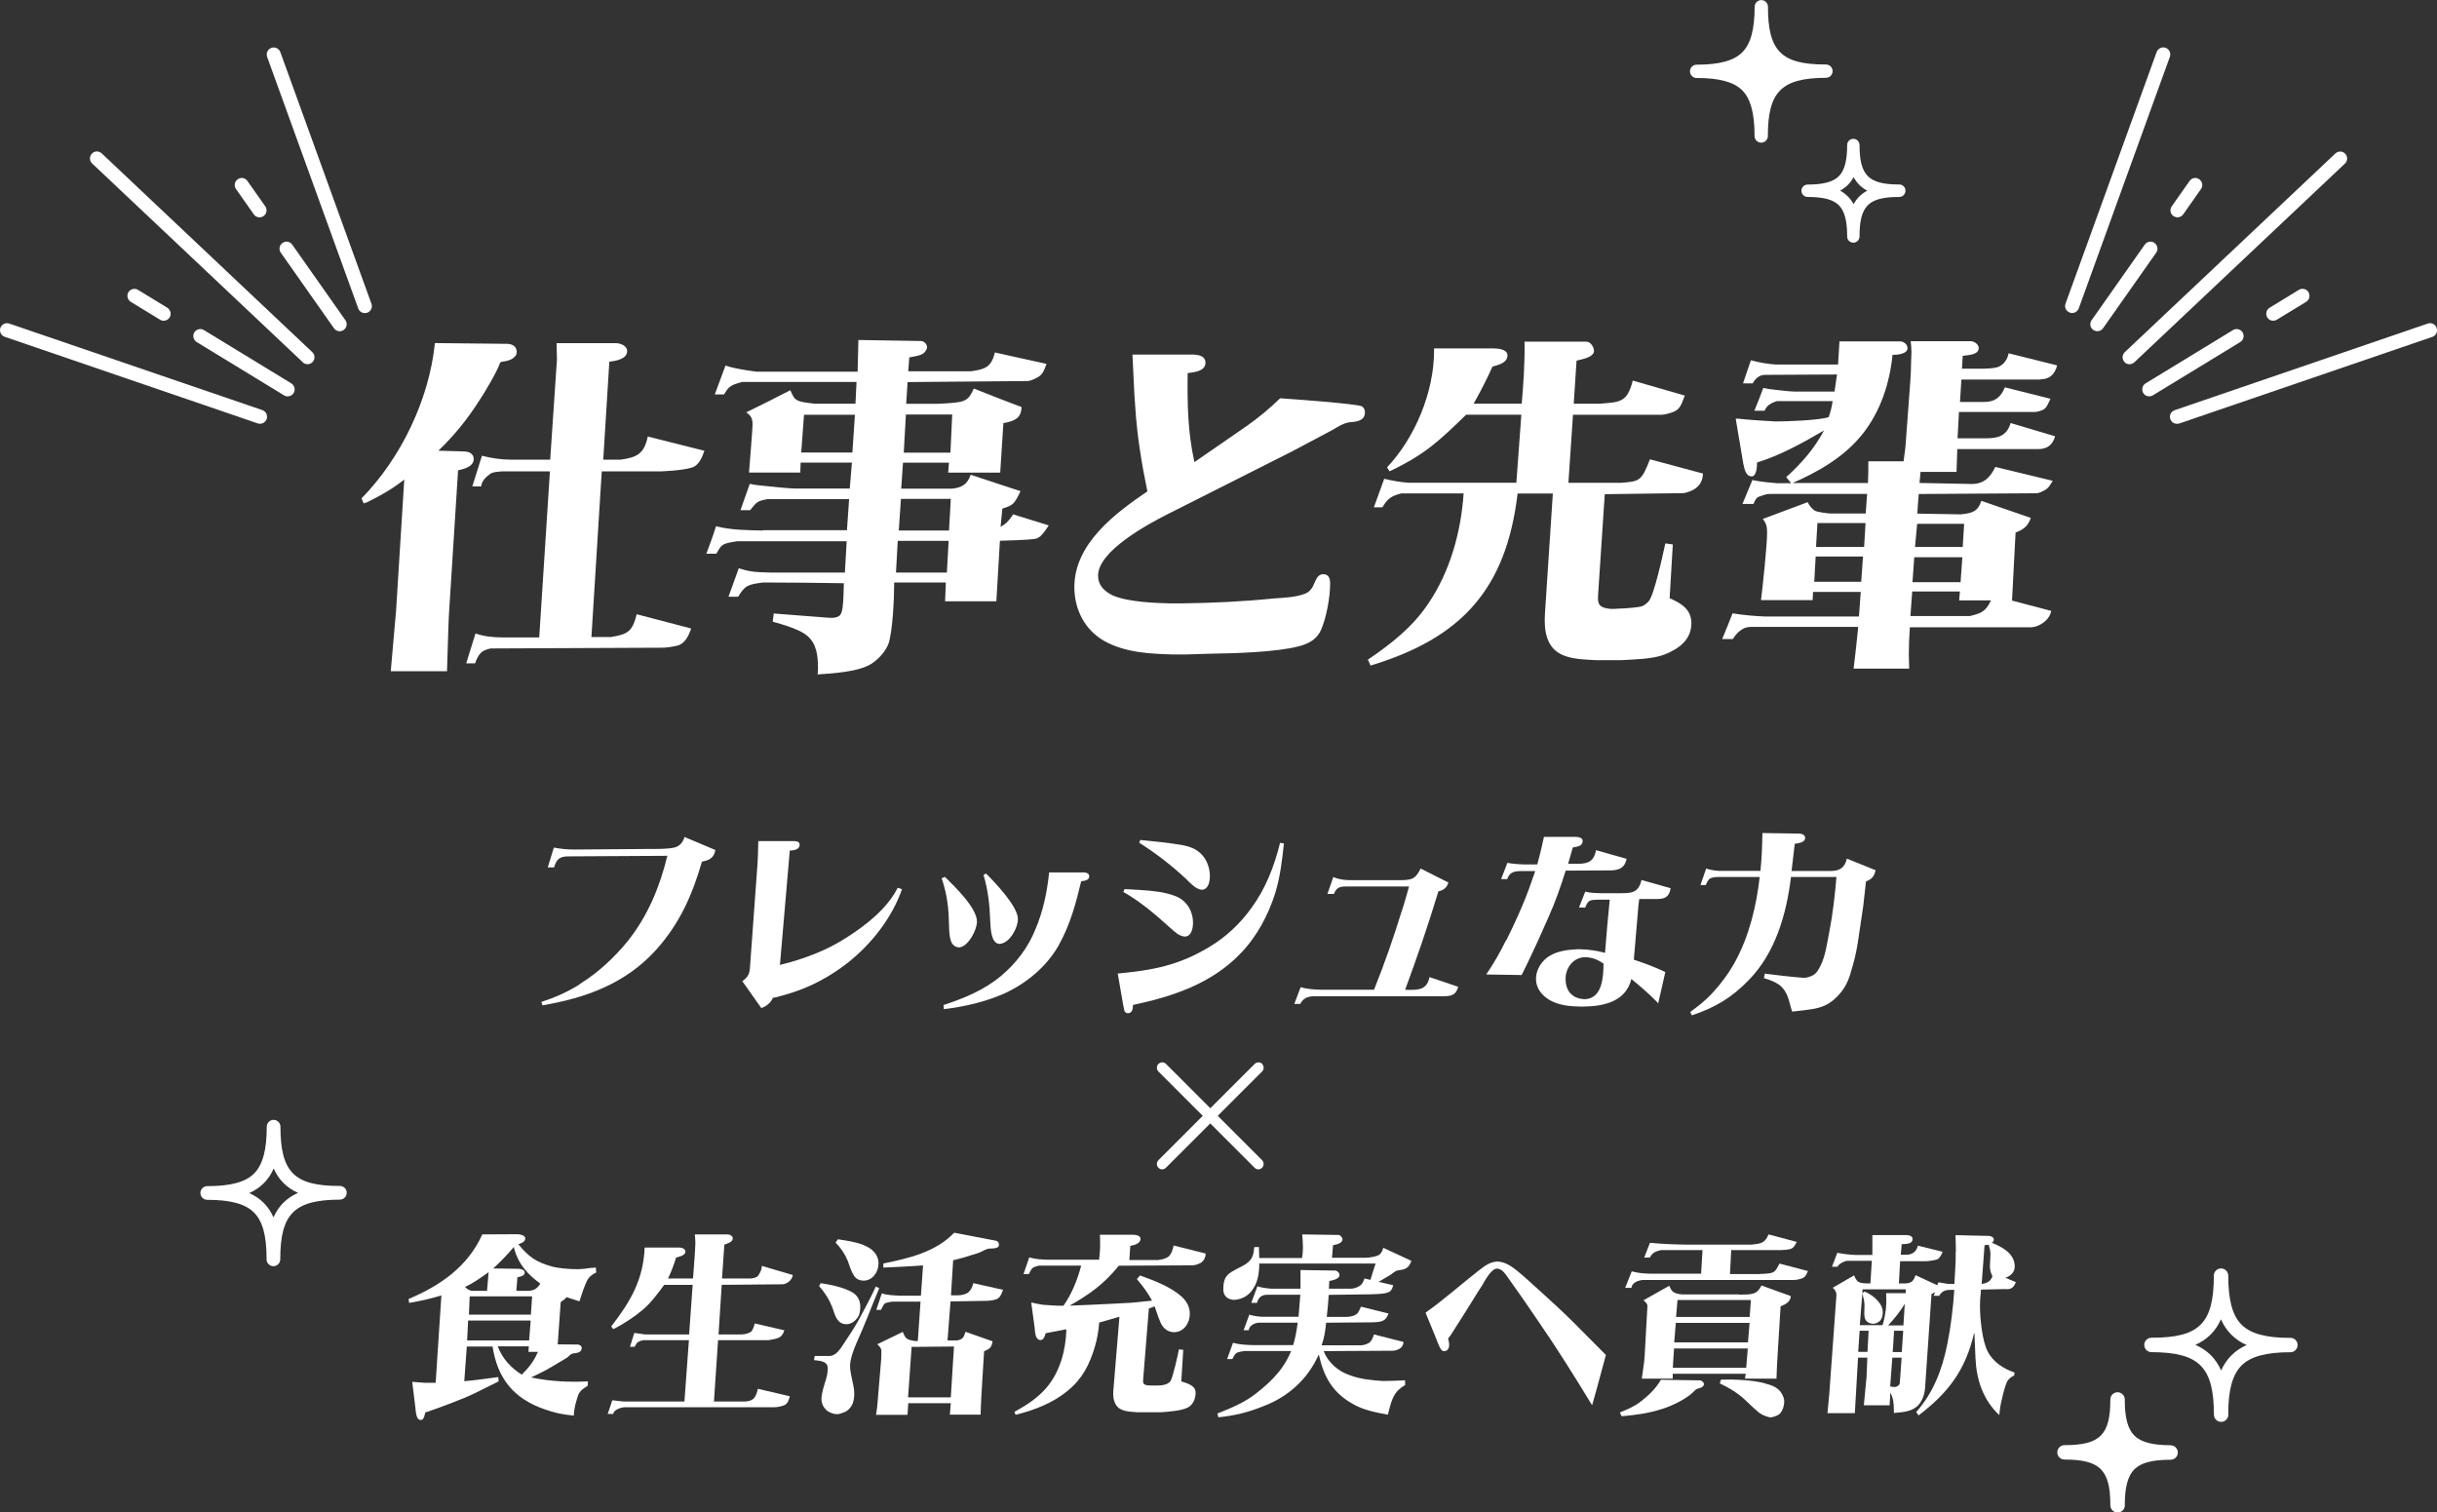 <?xml version="1.0" encoding="UTF-8"?>
<svg id="_レイヤー_2" data-name="レイヤー 2" xmlns="http://www.w3.org/2000/svg" viewBox="0 0 260 161.35">
  <rect x="0" y="0" width="260" height="161.35" fill="#333333" stroke="none"/>
  <defs>
    <style>
      .cls-1 {
        fill: #fff;
      }
    </style>
  </defs>
  <g id="_レイヤー_1-2" data-name="レイヤー 1">
    <g>
      <path class="cls-1" d="M181.02,8.32c2.42,0,3.96.42,4.86,1.32.88.89,1.3,2.4,1.31,4.75,0,.04,0,.08,0,.12,0,.39.32.71.71.71,0,0,0,0,0,0h0c.39,0,.71-.32.71-.71,0-4.74,1.46-6.19,6.2-6.21.39,0,.71-.32.71-.71h0c0-.4-.32-.71-.71-.71h-.07c-4.69,0-6.12-1.44-6.12-6.16,0-.39-.32-.71-.71-.71h0c-.39,0-.71.32-.71.71,0,2.42-.42,3.96-1.32,4.86-.9.9-2.44,1.32-4.85,1.32h-.02c-.39,0-.71.32-.71.71,0,.39.32.71.71.72Z"/>
      <path class="cls-1" d="M192.85,19.69h0c-.37,0-.66.3-.66.66s.3.66.66.66c0,0,0,0,0,0h0c1.68,0,2.74.28,3.34.89.59.59.87,1.62.88,3.22,0,.04,0,.07,0,.11,0,.37.3.66.66.66h0c.37,0,.66-.3.66-.66,0-3.27.95-4.22,4.24-4.22.37,0,.66-.3.66-.67,0-.37-.3-.66-.66-.66h0c-3.28,0-4.23-.95-4.24-4.21,0-.37-.3-.66-.66-.66h0c-.37,0-.66.3-.66.66h0c0,1.67-.28,2.73-.89,3.33-.61.61-1.67.89-3.34.89,0,0,0,0,0,0ZM197.14,19.73c.24-.24.45-.52.62-.83.34.63.82,1.1,1.45,1.44-.63.34-1.11.81-1.45,1.44-.17-.31-.37-.58-.61-.82-.24-.24-.51-.45-.83-.62.31-.17.58-.37.82-.61Z"/>
      <path class="cls-1" d="M32.29,38.65c.26.24.64.27.93.08.05-.03.09-.07.13-.11.28-.3.27-.77-.03-1.05L10.85,16.36c-.3-.28-.77-.27-1.05.03-.28.3-.27.77.03,1.05l22.47,21.2Z"/>
      <path class="cls-1" d="M27.08,22.87c.23.33.69.42,1.02.19,0,0,.01,0,.02-.01.34-.24.42-.7.18-1.04l-1.9-2.7c-.24-.34-.7-.44-1.04-.18-.34.24-.42.7-.18,1.04l1.9,2.7Z"/>
      <path class="cls-1" d="M36.65,35.21s.01,0,.02-.01c.34-.24.42-.7.18-1.04l-5.67-8.06c-.24-.34-.71-.43-1.04-.18-.34.24-.42.7-.18,1.04l5.67,8.06c.23.33.69.42,1.02.19Z"/>
      <path class="cls-1" d="M39.18,33.36c.06-.02.11-.05.16-.08.28-.19.41-.54.29-.87L29.91,5.56c-.14-.39-.57-.59-.96-.45-.39.14-.59.57-.45.96l9.72,26.84c.14.39.57.59.96.45Z"/>
      <path class="cls-1" d="M14.73,30.92c-.35-.21-.81-.1-1.03.25-.21.35-.1.81.25,1.03l3.13,1.91c.26.16.57.14.8-.02.09-.06.16-.14.22-.23.21-.35.1-.81-.25-1.03l-3.13-1.91Z"/>
      <path class="cls-1" d="M21.76,35.21c-.35-.21-.81-.1-1.03.25-.21.35-.1.81.25,1.03l9.33,5.69c.26.16.57.14.8-.02.09-.06.16-.14.22-.23.21-.35.1-.81-.25-1.03l-9.33-5.69Z"/>
      <path class="cls-1" d="M28.16,45.08c.13-.09.24-.22.29-.38.13-.39-.07-.81-.46-.95L.99,34.52c-.39-.13-.81.07-.95.46-.13.39.07.81.46.95l27,9.24c.23.08.47.04.66-.09Z"/>
      <path class="cls-1" d="M226.65,38.62s.08.08.13.11c.28.19.67.16.93-.08l22.47-21.2c.3-.28.31-.75.03-1.05-.28-.3-.75-.31-1.05-.03l-22.47,21.2c-.3.28-.31.75-.03,1.05Z"/>
      <path class="cls-1" d="M231.9,23.06c.34.22.79.14,1.02-.19l1.9-2.7c.24-.34.16-.8-.18-1.04-.34-.26-.8-.16-1.04.18l-1.9,2.7c-.24.34-.16.8.18,1.04,0,0,.01,0,.02.01Z"/>
      <path class="cls-1" d="M229.86,25.92c-.33-.25-.8-.16-1.04.18l-5.67,8.06c-.24.34-.16.8.18,1.04,0,0,.01,0,.02.01.34.22.79.14,1.02-.19l5.67-8.06c.24-.34.16-.8-.18-1.04Z"/>
      <path class="cls-1" d="M220.66,33.27s.1.06.16.08c.39.14.81-.06.96-.45l9.72-26.84c.14-.39-.06-.81-.45-.96-.39-.14-.81.06-.96.45l-9.72,26.84c-.12.33,0,.69.29.87Z"/>
      <path class="cls-1" d="M245.27,30.92l-3.13,1.91c-.35.21-.46.67-.25,1.03.06.1.13.17.22.23.23.16.55.17.8.02l3.13-1.91c.35-.21.46-.67.25-1.03-.21-.35-.67-.46-1.03-.25Z"/>
      <path class="cls-1" d="M238.24,35.21l-9.33,5.69c-.35.21-.46.67-.25,1.03.06.1.14.17.22.23.23.16.55.17.8.02l9.33-5.69c.35-.21.46-.67.25-1.03-.21-.35-.67-.46-1.03-.25Z"/>
      <path class="cls-1" d="M259.96,34.98c-.13-.39-.56-.6-.95-.46l-27,9.24c-.39.13-.6.56-.46.95.06.16.16.29.29.38.19.12.43.16.66.09l27-9.24c.39-.13.6-.56.46-.95Z"/>
      <path class="cls-1" d="M41.69,71.61h6l.15-4.75c.04-1.33.15-2.7.23-4.03l.8-12.65c.61-.15,1.67-.38,1.67-1.22,0-.57-.53-.8-1.03-.8l-2.74-.08c1.67-1.6,3.12-3.38,4.37-5.36.57-.84,1.9-3.08,2.2-3.99.04-.11.15-.11.27-.15.57-.04,1.52-.34,1.52-1.03,0-.61-.49-.87-1.06-.87l-7.67-.08c-.61,6-3.61,12.27-7.83,16.57l.23.53.34-.11c1.41-.68,2.74-1.44,3.99-2.43l-.87,13.94-.57,6.5Z"/>
      <path class="cls-1" d="M54.57,49.04c-1.06,0-2.13-.15-3.15-.42l-1.03,3.27h.95c.04-.57.49-.99.95-1.33.3-.23.87-.23,1.25-.27h5.13l-1.14,17.71h-3.99c-.95,0-1.94-.11-2.81-.42l-.99,3.19h.95c.15-.46.38-.95.76-1.25.19-.15.65-.3.91-.34l18.27-.08c.53,0,1.14-.11,1.67-.23.8-.23,1.18-1.06,1.44-1.82l-5.81-1.52c-.46,1.82-.91,2.13-2.74,2.43h-2.09l1.1-17.67h6.35c1.82-.08,3.27-.3,3.61-.57.42-.3.72-.8.99-1.63l-6.04-1.52c-.38,1.86-1.18,2.24-2.93,2.47h-1.82l.65-10.45c.65-.08,1.9-.27,1.9-1.14,0-.57-.72-.84-1.22-.84h-6.31l.04,1.75-.72,10.68h-4.14Z"/>
      <path class="cls-1" d="M81.41,56.6c-1.67-.04-3.38-.04-5.02-.46-.3.99-.68,1.98-1.03,2.93h1.03c.08-.04.11-.11.15-.19.46-.84.61-.91,2.13-1.14h11.66l-.19,3.34h-7.98c-1.63-.04-2.17-.08-3.34-.46l-1.1,3.04h1.03c.76-1.22.99-1.29,2.66-1.52,2.85,0,5.74.04,8.62.08-.08,3.34-.15,3.53-1.1,3.69h-.42l-5.96-.46-.11.87c1.22.34,2.89.84,3.65,1.48,1.06.87,1.18,2.2,1.18,3.5,0,.23,0,.42-.04.65,1.63-.11,4.45-.27,5.81-1.18.76-.53,1.41-1.25,1.75-2.09.46-1.37.61-4.94.61-6.54h5.51l-.08,2.01h5.47l.38-6.46c1.22-.04,2.81-.08,3.68-.19.46-.08.72-.23,1.48-1.37l.04-.08-3.8-1.18-.11.19c-.49.68-.72.87-1.22,1.14l.19-1.94c1.18-.38,1.25-.46,1.94-1.86l-5.32-1.75c-.34.99-.91,1.37-1.98,1.48h-5.43l.19-2.77h4.9l-.08,1.06h5.55l.34-5.28c1.29-.23,1.86-.57,1.94-1.63v-.08c-1.71-.65-3.38-1.29-5.09-1.98-.68,1.44-.87,1.48-3.88,1.63h-3.34l.15-2.32,12.8-.11c.3,0,.95-.3,1.18-.46.49-.3.65-.87.84-1.37-1.86-.42-3.69-.8-5.51-1.22-.38,1.6-1.06,1.79-2.55,2.01h-6.69l.11-1.48c1.33-.23,1.6-.34,1.86-.91l.04-.08c.04-.38-.3-.76-.68-.76l-6.65-.11-.08,3.38h-10.79c-1.1-.15-2.24-.3-3.31-.65l-1.14,3.08h.99c.49-.84.68-.99,1.9-1.33h12.23l-.11,2.32h-4.33c-2.05-.23-2.13-.3-2.62-1.44-1.56.8-3.12,1.6-4.71,2.36.57.38.68.72.68,1.33,0,.38-.3,4.1-.38,5.09h5.47l.04-1.06h5.47l-.23,2.77h-5.81c-.42,0-2.13-.15-3.15-.27-.57-.04-1.14-.11-1.71-.23l-.99,2.81h1.03c.72-.91.8-.99,1.86-1.18h8.7l-.23,3.31h-8.97ZM96.65,44.22h4.94l-.19,4.07h-4.98l.23-4.07ZM96.12,53.22h5.32l-.19,3.38h-5.36l.23-3.38ZM95.78,57.7h5.43l-.19,3.38h-5.43l.19-3.38ZM85.48,48.28l.3-4.03h5.43l-.27,4.03h-5.47Z"/>
      <path class="cls-1" d="M117.81,68.38c2.24,1.25,4.86,1.37,7.37,1.44h1.33l2.55-.08c2.62-.04,7.07-.15,9.54-.8,1.03-.27,1.94-.76,2.36-1.79.57-1.33.95-3.46.95-4.9,0-.46-.11-.95-.65-.99h-.19c-.49.08-.65.53-.84.95-.19.49-.49.95-1.03,1.14-1.03.38-2.2.42-3.27.49-3.31.34-6.61.49-9.92.53h-1.18c-1.37-.04-4.48-.11-6.16-.87-.91-.46-1.52-1.1-1.52-2.09,0-2.62,5.28-5.47,7.37-6.53l13.34-6.73,4.22-2.24c.61-.34,1.25-.8,1.98-.87.65-.04,1.56-.15,1.56-1.03,0-.27-.08-.49-.3-.65-.34-.27-7.67-.8-8.74-.87-1.1,1.06-2.28,2.05-3.53,2.93l-5.62,3.88c-.72-3.27-.76-6.19-.72-9.5.68-.08,1.9-.19,1.9-1.1,0-.72-.72-.84-1.25-.87h-6.54c.11,1.9.15,3.76.3,5.62.19,3.04.68,6,1.29,8.97-3.46,2.36-7.79,5.59-7.79,10.22,0,2.36,1.1,4.56,3.19,5.74Z"/>
      <path class="cls-1" d="M145.95,70.39l.27.61c9.73-2.93,14.48-8.17,15.69-18.35h3.76l-.84,12.77c-.11,1.75.08,3.72,1.94,4.48,1.1.46,2.43.46,3.57.53h2.55c1.37-.08,3.46-.11,4.71-.61,1.52-.61,2.85-1.56,2.85-3.34,0-1.48-1.1-2.13-2.32-2.66l.34-5.74-.8-.11c-.23,1.06-1.22,5.7-1.82,6.23-.27.27-.53.46-.87.53-.95.15-1.9.19-2.85.23h-.27c-.99-.11-1.44-.27-1.37-1.37l.72-10.87,8.32-.11c.38,0,1.14-.3,1.44-.57.49-.38.68-.87.72-1.52l-5.66-1.52c-.91,2.32-1.06,2.36-3.15,2.51h-5.55l.49-7.26h9.35c.49,0,1.1-.19,1.52-.38.65-.3.8-1.06,1.06-1.67l-5.55-1.6c-.61,2.36-1.33,2.28-3.53,2.47h-2.77l.3-4.6c.46-.11,1.86-.34,1.86-1.03,0-.38-.34-.99-.8-.99h-6.61c.04,2.2-.11,4.41-.3,6.61h-5.13l.11-.19c.68-1.22,1.33-2.47,1.9-3.76.65-.19,1.6-.38,1.6-1.22,0-.61-.99-.72-1.41-.72h-6.42v.23c0,4.41-2.01,9.27-5.02,12.46l.27.42c3.76-1.79,5.24-3.19,8.17-6.04h5.89l-.53,7.26h-11.44c-.91-.04-1.79-.23-2.66-.42l-1.1,3.04h.91c.53-.91.95-1.22,2.01-1.48h6.65c-.27,4.1-1.44,8.32-3.76,11.74-1.67,2.51-3.99,4.33-6.46,6Z"/>
      <path class="cls-1" d="M217.72,40.46c.99,0,1.52-.57,1.75-1.48l-5.17-1.29c-.15.8-.72,1.48-1.56,1.56-.34.04-.68.08-.99.08h-2.43l.08-1.37c.53-.08,1.71-.08,1.71-.84,0-.38-.49-.72-.84-.72h-6.42c.04.38.08.76.08,1.18,0,.34-.04.72-.04,1.1,0,1.37-.15,2.74-.23,3.99-.08,1.33-.27,3.42-.3,4.03-.04.84-.15,1.67-.27,2.51h-3.76c0,.8,0,1.56-.04,2.32h-8.05c2.81-1.22,5.55-2.81,7.48-5.24,1.9-2.39,2.89-5.4,3.19-8.43.46,0,1.6-.08,1.6-.72,0-.42-.42-.72-.8-.72h-6.46l-.15,2.47h-6.38c-.84,0-2.13-.23-2.92-.46l-.84,2.47h1.03c.27-.49.68-.91,1.33-.91l7.67-.04-.27,1.82h-4.37c-.19,0-.38-.04-.57-.04-.87-.11-1.79-.15-2.66-.34-.3.8-.61,1.63-.95,2.43h1.1c.19-.57.72-.84,1.29-1.03h5.96c-.08.61-.23,1.18-.42,1.71-1.03.34-4.45.46-5.66.46-1.33-.08-2.7-.15-4.03-.3h-.23l.8,4.75c.11.49.23,1.41.91,1.41.46,0,.57-.87.57-1.48,2.47-.76,4.94-2.13,7.14-3.42-1.03,1.94-2.39,3.5-4.03,4.98l.53.65h-1.52c-.87-.08-1.75-.15-2.62-.34l-1.06,2.55h1.18c.11-.3.3-.72.65-.8.3-.11.72-.27,1.06-.27h10.41l-.15,2.09h-3.72c-.3,0-1.44-.15-1.71-.3-.34-.23-.61-.57-.76-.91l-4.79,1.79c.38.46.46.87.46,1.44,0,1.41-.46,5.66-.65,7.22h5.51l.04-.87h5.09l-.19,2.62h-9.92c-1.21-.04-2.39-.15-3.57-.34-.34.91-.72,1.82-1.1,2.74h1.14c.38-.65,1.06-1.29,1.86-1.29h11.51c-.15,1.48-.3,2.96-.49,4.45h5.93c0-.49-.04-.99-.04-1.48,0-.95.04-1.94.11-2.93h12.84c.99,0,2.09-.8,2.24-1.75l-4.18-1.1.38-7.26c.87-.34,1.29-.65,1.63-1.56l-5.28-1.82c-.38,1.18-1.06,1.33-2.2,1.44l-4.63-.08c.04-.68.08-1.37.15-2.09l12.58-.08c.23,0,.61-.19.8-.3.42-.19.68-.61.91-1.03l-6.12-1.48c-.53,1.1-1.22,1.82-2.51,1.82l-5.58-.11.11-1.18h3.84l.08-2.43h8.62c.99,0,1.56-.46,1.82-1.37l-4.75-1.41c-.42,1.41-1.37,1.63-2.7,1.63h-2.96l.15-2.81h8.05c.27,0,.65-.11.91-.23.42-.19.61-.8.8-1.18l-4.86-1.22c-.42,1.03-1.06,1.56-2.17,1.56h-2.62l.15-2.39h8.43ZM198.57,62.07h-5.01l.15-2.7h5.05l-.19,2.7ZM198.88,58.35h-5.13l.15-2.55h5.13l-.15,2.55ZM204.23,59.45h5.13l-.19,2.66h-5.13l.19-2.66ZM212.4,64.05l-.04.11c-.53,1.1-1.06,1.29-2.2,1.56h-6.34l.19-2.62h5.09l-.08.95h3.38ZM209.55,55.88l-.15,2.47h-5.09l.23-2.47h5.01Z"/>
      <path class="cls-1" d="M61.92,104.96c-1.3.84-2.69,1.45-4.16,1.93l.11.36c4.64-.78,8.88-2.33,12.11-5.9,2.52-2.79,3.88-5.86,4.91-9.43.76-.13,1.3-.4,1.43-1.24l-3.3-1.39-.04.17c-.19.46-.48.8-.97.94-.63.19-2.1.17-2.79.17l-7.92.06c-.86,0-1.55-.08-2.21-.21l-.65,2.12h.67c.27-.88.59-1.18,1.55-1.18l10.54-.06c-.82,3.34-2.08,6.4-4.22,9.09-1.43,1.76-3.15,3.36-5.08,4.56Z"/>
      <path class="cls-1" d="M96.23,94.86l-.46-.15c-1.13,2.25-3.38,3.99-5.48,5.33-2.16,1.39-4.58,2.29-7.08,2.9l1.05-12.2c.42-.02,1.05-.08,1.05-.63,0-.31-.32-.38-.57-.38h-3.84c-.02.99-.04,1.97-.12,2.94l-.74,10.16c-.06.9-.06,1.28-.84,1.85l2.02,2.86c.8-.27,1.11-.8,1.24-1.09.04,0,.17-.02.23-.04,1.03-.25,2.02-.55,3-.94,1.72-.69,3.34-1.64,4.79-2.79,2.5-1.97,4.7-4.79,5.75-7.81Z"/>
      <path class="cls-1" d="M100.46,93.7c.48,1.36.71,2.77.76,4.2.04.71,0,1.89.25,2.52.12.36.42.61.8.65h.11c.95-.13,1.85-1.87,1.85-2.75,0-1.47-2.39-3.76-3.42-4.77l-.34.15Z"/>
      <path class="cls-1" d="M104.93,93.34c.48,1.6.65,3.13.71,4.79.04.69.04,2.44.92,2.56h.15c1.03-.13,1.89-1.68,1.89-2.65,0-1.34-2.46-3.91-3.4-4.85l-.27.15Z"/>
      <path class="cls-1" d="M113.02,100.71c1.16-2.08,1.79-4.41,2.33-6.7.32-.04.86-.08.86-.52,0-.29-.27-.4-.52-.42h-3.76c-.21,2.1-.65,4.16-1.47,6.09-.78,1.93-2.04,3.59-3.63,4.93-1.79,1.51-3.97,2.41-6.17,3.13l.04.44c2.21-.27,4.47-.78,6.51-1.7,2.39-1.11,4.54-2.92,5.82-5.25Z"/>
      <path class="cls-1" d="M136.99,89.98l-.42-.06c-.63,2.52-1.53,4.87-3.09,6.99-1.2,1.66-2.71,3.07-4.47,4.12-3.25,1.95-5.9,2.46-9.76,2.83l.46,2.65c.08.42.13.84.23,1.24.04.19.15.31.34.34h.12c.44-.06.46-.52.48-.88,4.24-.9,8.36-2.27,11.44-5.46,1.76-1.81,2.98-4.09,3.74-6.49.52-1.72.73-3.49.92-5.27Z"/>
      <path class="cls-1" d="M128.15,94.92h.15c.65-.1.78-.92.78-1.47,0-1.05-.48-2.14-1.37-2.71-.67-.44-1.47-.59-2.25-.69-1.07-.17-2.14-.27-3.21-.38l-.59-.06-.12.29c1.8,1.15,3.36,2.35,4.93,3.8.46.44,1.03,1.11,1.68,1.22Z"/>
      <path class="cls-1" d="M119.84,95.15c1.83,1.03,3.49,2.46,5.04,3.86.44.38.88.84,1.47.9h.15c.63-.08.78-.92.78-1.45,0-1.28-.67-2.39-1.87-2.86-1.18-.46-2.48-.57-3.72-.65l-1.7-.1-.15.29Z"/>
      <path class="cls-1" d="M149.55,97.19c-.88,2.86-1.85,5.65-2.96,8.4h-5.63c-.92-.02-1.57-.1-2.2-.27l-.67,1.78h.63c.34-.65.84-.82,1.57-.82h13.79c.82,0,1.28-.19,1.49-1.01l-3.06-1.03-.04.17c-.31,1.15-1.07,1.24-2.56,1.18,1.28-3.46,2.48-6.95,3.55-10.5.57-.13.88-.38,1.07-.94l-2.96-1.49c-.61,1.2-.97,1.24-2.56,1.24h-5c-.61-.02-1.22-.08-1.76-.34l-.63,1.81h.69c.29-.73.65-.8,1.41-.8h6.61c-.25.86-.48,1.74-.76,2.58l-.02.04Z"/>
      <path class="cls-1" d="M174.88,95.91h1.85c.88,0,1.34-.19,1.51-1.15l-3.11-.88-.04.15c-.34,1.26-1.11,1.26-2.35,1.26h-1.93c-.57-.02-1.13-.02-1.68-.17-.23.57-.44,1.13-.67,1.7h.67c.29-.82.53-.82,1.39-.84h1.22c-.19,1.89-.36,3.78-.5,5.67-.88-.23-1.74-.36-2.62-.38h-.4c-1.09.06-2.23.21-3.13.86-.73.55-1.22,1.41-1.22,2.31,0,.97.63,1.76,1.43,2.23.96.57,2.12.69,3.23.71h.42c2.14-.02,4.51-.52,5.1-2.94.92.76,1.83,1.53,2.67,2.39l.19.21.76-3.34c-1.09-.52-2.2-.94-3.36-1.32l.5-5.88.08-.59ZM169.17,106.59h-.19c-1.26-.08-1.95-.88-1.95-2.16,0-1.15.76-2.2,1.93-2.31h.27c.69.04,1.28.27,1.85.69-.02,1.36-.11,3.65-1.91,3.78Z"/>
      <path class="cls-1" d="M160.68,100.31c-.63,1.26-1.32,2.5-2.12,3.65l3.78.06.65-1.32,1.13-2.41,1.07-2.41c.73-1.62,1.32-3.3,1.85-5l4.18-.02c1.05,0,2.02.06,2.31-1.18v-.06l-3.25-.92c-.21,1.11-.76,1.45-1.89,1.45h-1.09l.5-1.74c.54-.1,1.05-.15,1.05-.71,0-.31-.38-.4-.69-.42h-3.44c-.21.99-.44,1.97-.71,2.94h-1.45c-.59-.02-1.18-.06-1.74-.17l-.67,1.74h.65c.25-.71.67-.84,1.39-.86h1.6c-.42,1.24-.86,2.48-1.37,3.67-.53,1.26-1.11,2.5-1.72,3.72Z"/>
      <path class="cls-1" d="M197.42,103.84c.34-1.05.61-2.14.78-3.23l.59-3.97.29-2.6c.65-.29.84-.48,1.03-1.2l-3.07-1.24c-.23.99-.78,1.32-1.76,1.32h-4.14l.34-2.9c.34-.06,1.11-.13,1.11-.63,0-.34-.38-.46-.65-.46l-3.91-.06c-.02.67-.02,1.34-.06,1.99v.06c-.04.65-.08,1.32-.15,1.99h-4.43c-.46-.04-.92-.1-1.36-.25l-.61,1.76h.57c.06-.17.27-.61.44-.69.38-.21.9-.17,1.32-.17h3.99c-.36,3.15-1.13,6.34-2.67,9.13-.69,1.24-1.58,2.41-2.56,3.44-.65.69-1.41,1.26-2.18,1.83l.17.36c2.52-.84,4.26-1.89,6.09-3.78,2.83-2.9,4.01-7.03,4.49-10.98h4.85c-.17,1.95-.38,3.91-.76,5.84-.23,1.15-.4,2.52-.92,3.59-.42.84-.67,1.13-1.62,1.32h-.27c-1.37-.1-2.71-.27-4.07-.44l-.1.48c.57.17,1.13.36,1.6.69,1.01.76,1.05,1.78,1.41,2.88.8-.08,1.6-.17,2.39-.31,1.03-.21,1.68-.55,2.42-1.3s1.11-1.47,1.43-2.48Z"/>
      <path class="cls-1" d="M63.11,135.25c-.48.08-1.01.15-1.51.15-.8,0-1.95-.08-2.73-.29-1.7-.48-2.44-1.01-3.57-2.37.29-.1.74-.25.74-.63,0-.31-.55-.44-.8-.44l-3.78.02c-1.57,3.46-4.49,5.46-7.87,6.89l.06.42c1.2-.21,2.27-.44,3.44-.8l-.61,9.32h-1.16l-1.34-.1.32,2.62c.08.86.15,1.45.61,1.45.32,0,.4-.57.46-.8.92-.31,1.87-.65,2.79-1.01.8-.31,1.83-.71,2.58-1.09l2.46-1.22-.04-.46c-1.22.15-2.41.34-3.63.44l.27-3.7h2.75c.53,3.44,2.27,5.56,5.56,6.7,1.05.36,1.79.55,3.11.67.02-.78.23-1.47.46-2.18.19-.48.57-.73,1.01-.99l.04-.48c-2.04.1-4.05,0-6.07-.42.78-.38,1.55-.73,2.31-1.2l1.41-.84s.11-.06.15-.1c.17-.15.38-.38.61-.42.36-.04.92-.08.92-.57,0-.23-.19-.36-.4-.38l-2.16-.02.32-4.51c.23-.15.44-.31.63-.52l1.37.44c.23-.73.46-1.45.78-2.14.21-.46.57-.73,1.01-.94l-.04-.52c-.15,0-.29.02-.44.04ZM49.61,137.29c.9-.4,1.72-1.01,2.52-1.57l-.17,1.99h-1.51c-.36,0-.59-.17-.84-.42ZM56.77,138.3l-.13,1.95h-6.61l.08-1.95h6.66ZM49.84,143l.1-2.12h6.68l-.17,2.12h-6.61ZM57.32,144.36c-.38.9-.97,1.62-1.66,2.29-1.18-.76-2.04-1.68-2.56-3.02h3.32l-.04.59h1.01l-.06.15ZM57.61,137c-.34.52-.71.71-1.34.71h-1.18l.11-1.45c.25-.06.78-.13.78-.48,0-.31-.36-.4-.61-.42l-2.75-.04c.78-.71,1.51-1.47,2.2-2.29l.04.21.04.1c.44,1.57,1.45,2.65,2.73,3.59l-.02.06Z"/>
      <path class="cls-1" d="M80.98,135.95c-.1.19-.23.29-.44.36-.15.04-.29.08-.44.08h-3.07l.25-3.61c.27-.1.9-.27.9-.65,0-.31-.34-.44-.59-.44h-3.46c.02.31.06.61.06.9,0,.5-.17,2.67-.25,3.8h-2.67c.34-.71.63-1.45.86-2.23.29-.08.99-.21.99-.63,0-.36-.44-.44-.71-.44h-3.63c-.15,3.46-1.51,5.75-3.57,8.42l.23.29c1.11-.57,2.16-1.26,3.13-2.06.9-.78,1.6-1.72,2.29-2.67h3.04l-.38,5.29h-4.7l-1.07-.15h-.08l-.46,1.47h.5c.11-.17.19-.42.36-.5.19-.13.48-.21.71-.21h4.72l-.48,6.55h-6.47l-1.15-.13h-.08l-.48,1.45h.59c.02-.46.9-.71,1.2-.71h15.96c.32,0,.82-.1,1.11-.23.38-.19.46-.59.57-.94l-3.42-.8c-.06.31-.17.69-.36.94-.21.31-.71.42-1.07.42h-3.25l.44-6.55h5.33s.08,0,.19-.02c.76-.15,1.3-.17,1.55-1.03l-3.15-.73c-.06.21-.23.78-.42.9-.21.15-.69.27-.97.27h-2.48l.34-5.29,6.51-.06c.32,0,1.01-.38,1.07-.99l-3.3-.97c0,.34-.13.61-.29.88Z"/>
      <path class="cls-1" d="M103.37,137.83c-.29.25-.8.36-1.18.36h-.73l.23-3.74c.71-.17,1.39-.36,2.08-.59.32-.1.61-.17.97-.34.21-.13.59-.29.73-.31.8-.02,1.11-.08,1.11-.44,0-.19-.13-.36-.29-.4l-4.49-.86c-1.97,2.06-4.83,2.73-7.56,3.28v.44c1.41-.06,2.83-.13,4.24-.23l-.23,3.23h-2.18c-.67-.04-1.36-.04-1.99-.25l-.59,1.76h.5c.13-.21.23-.57.46-.71.29-.1.61-.17.88-.17h2.88l-.29,4.2h-.36c-.78-.15-.94-.19-1.24-.97l-2.73,1.32c.21.19.44.4.44.69,0,.31,0,.63-.02.94l-.4,4.77c-.02.38-.1.76-.15,1.13h3.36l.08-1.24h4.54l-.1,1.22h3.28c.02-.67.04-1.32.08-1.97l.29-4.79c.59-.27.8-.36.9-1.07l-2.88-1.01c-.08.23-.15.5-.32.67-.15.15-.44.25-.63.25h-.97l.32-4.16,3.67-.06c.4,0,.88-.04,1.26-.19.38-.15.54-.63.67-.99l-3.17-.71c-.08.34-.21.69-.48.92ZM101.78,143.65l-.34,5.42h-4.56l.38-5.38,4.51-.04Z"/>
      <path class="cls-1" d="M93.82,137.44l-.38-.19c-.55,1.22-1.2,2.39-1.83,3.57-.57,1.03-1.24,1.99-1.89,2.98-.17.23-.36.46-.59.63-.15.1-.4.23-.59.23h-1.62l-.08.44c.59.08,1.47.08,1.47.86,0,.4-.06.76-.17,1.13-.19.65-.5,1.49-.5,2.16,0,.46.19.86.52,1.18.27.25.78.44,1.13.44.27,0,.54-.13.78-.21.36-.13.63-.42.8-.73.21-.36.27-.84.27-1.26,0-.29-.04-.61-.11-.92-.13-.65-.34-1.45-.34-1.99,0-.73.34-1.68.67-2.44.88-1.93,1.62-3.93,2.44-5.88Z"/>
      <path class="cls-1" d="M90.92,137.86c-.9-.52-2.33-.82-3.36-.97l-.17.31c.63.71,1.09,1.45,1.43,2.33.27.78.48,1.74,1.49,1.74.5,0,.94-.34,1.2-.73.23-.34.27-.73.27-1.15,0-.65-.29-1.2-.86-1.53Z"/>
      <path class="cls-1" d="M93.73,134.83c0-2.08-2.81-2.39-4.35-2.62l-.23.36c.57.57.99,1.2,1.3,1.95.19.52.46,1.47.88,1.83.21.19.55.27.82.27.92,0,1.57-.9,1.57-1.78Z"/>
      <path class="cls-1" d="M124.62,134.08c-.21.19-.82.34-1.09.34h-3.04l.1-1.51c.42-.08,1.09-.23,1.09-.76,0-.34-.5-.42-.76-.42h-3.57c.02.44.02.86.02,1.3v.06c-.02.44-.06.86-.11,1.3h-5.52c-.65-.02-1.32-.06-1.93-.25l-.61,1.78h.57c.11-.23.23-.5.42-.67.11-.08.55-.23.71-.23h4.45c-.4,1.51-.99,3-1.89,4.28-.61.02-1.55-.06-2.18-.1-.42-.06-.84-.15-1.26-.25l.36,2.65c.06.44.02,1.24.57,1.36h.13c.31-.1.4-.44.48-.73l2.1-.4h.11c-.06,2.2-.67,4.51-2.12,6.21-.95,1.11-2.16,1.89-3.42,2.58l.12.31c2-.48,3.99-1.26,5.56-2.56,1.57-1.28,2.33-2.79,2.9-4.7.25-.84.4-1.7.46-2.58.69-.19,1.37-.38,2.06-.59h.1l-.65,7.87c-.04.55,0,1.05.29,1.51.44.73,1.47.71,2.25.78h2.58c.78-.06,2.18-.15,2.86-.52.55-.31.8-.97.8-1.57,0-.78-.94-1.01-1.53-1.2l.21-3.36-.46-.06c-.11.59-.65,3-.9,3.38-.38.55-1.36.48-1.97.48-.88,0-.99-.13-.95-.63l.61-7.58.55-.21h.08c.17.52.55,1.74.86,2.12.29.38.71.61,1.2.61,1.05,0,1.68-.99,1.68-1.95,0-.76-.34-1.36-.9-1.87-1.24-1.07-2.9-1.68-4.41-2.23l-.34.38c.61.73,1.18,1.47,1.62,2.31-.57.06-1.11.1-1.66.17-.95.1-1.89.1-2.83.17-1.43.08-2.86.13-4.3.19,2.22-1.28,3.61-2.27,5.25-4.26l7.85-.04c.23,0,.65-.13.86-.25.36-.21.55-.61.55-1.01l-3.42-.86c-.08.42-.23.92-.57,1.22Z"/>
      <path class="cls-1" d="M147.09,133.89c-.27.17-1.05.29-1.39.29h-3.59l.11-1.34c.31-.06,1.01-.19,1.01-.63,0-.15-.11-.27-.21-.36l-.1-.08-.04-.02-3.95-.06c.04.48.08.94.08,1.43,0,.38-.04.73-.1,1.09h-4.56l-.04-1.18-.5.02c-.06,1.28-.52,1.66-1.62,2.2-1.18.61-1.68.86-1.68,2.33,0,.67.48,1.05,1.09,1.09h.15c.8-.08,1.51-.46,1.97-1.22.5-.76.63-1.74.63-2.65h12.41c-.19.59-.38,1.15-.55,1.74l-.63-.15c-.11.29-.25.63-.53.8-.27.17-.61.29-.92.29h-2.35l.04-.82c.46-.08,1.09-.25,1.09-.63,0-.17-.08-.34-.38-.48l-3.78-.06v1.99h-3.15c-.48-.04-.99-.1-1.45-.25l-.65,1.76h.61c.15-.55.46-.86,1.09-.86h3.53l-.19,2.35h-3.78c-.44,0-1.07-.1-1.47-.23l-.61,1.66h.55c.04-.52.67-.8,1.13-.8h4.09c-.11.82-.25,1.62-.48,2.39h-4.24c-.73-.02-1.47-.04-2.18-.25l-.63,1.74h.55c.13-.23.25-.52.48-.67.11-.06.71-.19.8-.19h5l-.04.1c-.34.8-.76,1.49-1.3,2.16-.69.84-1.53,1.6-2.41,2.27-1.22.97-2.69,1.57-4.12,2.14l.11.4c1.76-.19,3.04-.48,4.79-1.18,2.67-1.01,4.74-2.88,5.92-5.52.53,2.39,1.47,4.07,3.65,5.29,1.13.65,2.46.9,3.72,1.13.15-.59.34-1.43.63-1.95.27-.55.69-.9,1.22-1.22l-.02-.5c-.8.04-1.58.08-2.37.08-.23,0-1.26-.1-1.85-.19-.61-.1-1.22-.25-1.81-.48-1.16-.42-2.2-1.34-2.65-2.52l7.31-.04c.55,0,1.22-.31,1.2-.94l-3.15-.8c-.08.29-.21.61-.42.82-.15.17-.69.34-.92.34h-4.24c.29-.78.4-1.57.48-2.41l4.87-.04c1.11-.02,1.49-.13,1.79-.94l-2.94-.73c-.13.27-.23.61-.48.8-.29.21-.74.29-1.07.29h-2.1c.08-.78.17-1.55.21-2.35l4.51-.06c1.89-.06,2.16-.15,2.37-.97l-1.55-.36c.4-.25.86-.5,1.24-.73.25-.19.55-.46.86-.5.8-.1,1.11-.25,1.39-1.01l-3-1.39c-.06.25-.21.61-.46.76Z"/>
      <path class="cls-1" d="M164.21,137.65c-.82-.73-1.62-1.51-2.5-2.2-.55-.42-1.13-.8-1.85-.86h-.19c-.73.04-1.32.5-1.89.94-1.91,1.49-3.72,3.11-5.69,4.51l1.01,2.46c.17.42.44,1.18.63,1.45.08.1.17.17.29.19h.13c.31-.04.46-.34.46-.63,0-.15-.02-.29-.04-.42-.04-.08-.06-.17-.06-.25s.08-.19.15-.25l.11-.15c.42-.69.88-1.36,1.3-2.04.69-1.07,1.34-2.18,2.04-3.25.31-.5.92-1.72,1.55-1.81h.1c.55.06.86.59,1.16,1.01l1.51,2.14,1.51,2.2,1.49,2.2,1.43,2.2,1.43,2.27,1.57,2.56.5-1.78.97-3.59-3.53-3.55c-1.16-1.15-2.37-2.25-3.59-3.36Z"/>
      <path class="cls-1" d="M181.34,147.26l-4.14-.06-.06.1c-.53.88-1.24,1.55-2.04,2.18-.69.55-1.47.88-2.27,1.2l.17.4h.08c1.51-.13,2.81-.31,4.28-.78,1.01-.31,2.54-1.05,3.28-1.78.13-.13.27-.29.44-.36.25-.06.71-.17.71-.5,0-.21-.25-.4-.46-.4Z"/>
      <path class="cls-1" d="M185.54,138.09h-6.11c-.97-.1-1.09-.36-1.34-.92l-2.75,1.55c.19.17.44.36.42.63l-.29,5.23c-.04.84-.21,1.66-.31,2.5h3.3v-.52h7.79l-.08.52h3.36l.06-1.53.38-6.19c.52-.21,1.03-.44,1.09-1.09l-3.13-1.13c-.48.97-1.01.97-2.37.97ZM186.3,145.92h-7.83l.13-2.06h7.87l-.17,2.06ZM186.49,143.21h-7.87l.17-2.08h7.87l-.17,2.08ZM186.67,140.5h-7.85l.15-1.81h7.83l-.13,1.81Z"/>
      <path class="cls-1" d="M188.31,147.58c-1.3-.36-3.34-.44-4.7-.4l-.13.4c1.01.48,1.93,1.03,2.75,1.81.44.42.88.84,1.34,1.24.36.29.76.46,1.22.57h.21c.34-.08.69-.17.94-.44.27-.31.42-.84.42-1.26,0-.34-.17-.69-.36-.97-.4-.57-1.07-.78-1.7-.94Z"/>
      <path class="cls-1" d="M187.72,135.92h-3.15l.13-2.56h5.29c.29,0,.63-.02.97-.1s.48-.29.69-.69l.04-.08-3-.8c-.42.97-.84.97-1.78,1.09h-6.97c-1.28-.02-2.54-.06-3.8-.19h-.11l-.61,1.57h.59c.32-.55.63-.67,1.22-.8h4.41l-.15,2.52h-5.44c-.73-.02-1.18-.06-1.89-.23h-.08l-.69,1.74h.67c.04-.48.54-.71.94-.8.1-.02.21-.04.32-.04h16.06c.29,0,.65-.08.92-.19.34-.13.44-.46.59-.76l-3.04-.8c-.53,1.05-.59,1.05-2.12,1.11Z"/>
      <path class="cls-1" d="M214.06,137.54c.59,0,.8-.25,1.01-.76-.38-.15-.76-.31-1.13-.48l.21-.06c.46-.21.8-.61.8-1.11,0-1.41-1.32-2.08-2.42-2.54.08-.08.19-.21.19-.36,0-.25-.34-.38-.54-.38l-3.55-.08c.02.59.04,1.15.04,1.74l-.02.04c0,.57,0,1.11-.04,1.66l-.1,1.76h-.69l-1.01-.17-.13.31-2.31-1.07-.04.1c-.21.57-.46.78-1.15.78h-.59l.13-2.37h2.77c.15,0,.99-.1,1.22-.21.21-.1.44-.5.53-.76v-.04l-2.62-.65c-.17.67-.63.97-1.24.97h-.59l.1-1.13c.38-.02,1.16.02,1.16-.55,0-.36-.46-.42-.74-.42h-3.55v2.12h-1.81c-.38,0-1.38-.1-1.93-.23l-.57,1.49h.59c.11-.29.67-.57.99-.63h2.67l-.15,2.41c-1.26,0-1.41-.08-1.74-.86l-2.27,1.32c.25.23.42.52.38.88l-.76,10.48-.19,2.02h2.92l.34-5.92h.99l-.08,2.04-.29,3.04h2.75l.08-1.36c.29.57.38,1.03.38,2.18.8-.08,1.66-.1,2.35-.61.61-.44.92-1.32.97-2.04l.69-10.04.38-.19-.15.38h.59c.25-.46.63-.63,1.15-.63h.46c-.13,1.93-.36,3.86-.74,5.77-.55,2.71-1.47,5.17-3.32,7.26l.25.36c3.17-2.41,5-4.83,5.92-8.76h.04l.11,2.62c.1,2.33.8,4.47,2.54,6.11.06-.63.15-1.26.32-1.87.08-.4.34-1.36.52-1.72.17-.31.44-.48.76-.65l.02-.31c-1.18-.4-2.31-1.13-2.88-2.29-.57-1.11-.8-3.53-.8-4.81,0-.59.06-1.15.11-1.74l2.73-.06ZM211.73,132.84l.38-.04.06-.02c.1.34.19.69.19,1.05,0,.42-.06.84-.06,1.28,0,.36.11.73.27,1.05-.21.57-.61.73-1.15.82l.31-4.14ZM199.24,144.22h-.99l.15-2.25h.96l-.12,2.25ZM202.69,147.51c-.02.29-.32.46-.59.46-.15,0-.29-.04-.44-.06l.23-3.07h.99l-.19,2.67ZM202.89,144.24h-.96l.15-2.27h.97l-.15,2.27ZM203.08,141.4h-1.64c.69-.73,1.28-1.49,1.78-2.31l-.15,2.31ZM203.31,137.96h-2.08c.02.52.04,1.05-.02,1.57v.06c-.06.5-.15.99-.27,1.49l-.1.29h-2.42l.27-3.38c.11.42.23.84.23,1.28,0,.27-.02.57-.02.84,0,.61.15.99.84,1.11h.21c.67-.13.92-.59.92-1.24,0-.94-1.01-1.81-1.95-2.2l-.23.19.02-.42h4.62l-.02.4Z"/>
      <path class="cls-1" d="M134.67,113.5c-.22-.22-.58-.22-.81,0l-4.73,4.73-4.73-4.73c-.22-.22-.58-.22-.81,0-.22.22-.22.58,0,.81l4.73,4.73-4.73,4.73c-.22.22-.22.58,0,.81.11.11.26.17.4.17s.29-.06.4-.17l4.73-4.73,4.73,4.73c.11.11.26.17.4.17s.29-.06.4-.17c.22-.22.22-.58,0-.81l-4.73-4.73,4.73-4.73c.22-.22.22-.58,0-.81Z"/>
      <path class="cls-1" d="M36.27,126.52h-.07c-4.81,0-6.28-1.48-6.28-6.32,0-.4-.33-.73-.73-.73h0c-.4,0-.73.33-.73.73,0,2.48-.43,4.06-1.35,4.99-.92.92-2.5,1.35-4.98,1.35h-.02c-.4,0-.73.33-.73.73,0,.4.33.73.73.73,2.48,0,4.07.43,4.99,1.36.91.91,1.34,2.46,1.34,4.87,0,.04,0,.08,0,.12,0,.4.33.73.73.73,0,0,0,0,0,0h0c.4,0,.73-.33.73-.73,0-4.87,1.5-6.35,6.36-6.37.4,0,.73-.33.73-.73h0c0-.41-.33-.73-.73-.73ZM29.18,129.87c-.27-.6-.61-1.11-1.04-1.54-.43-.43-.94-.78-1.55-1.05.61-.27,1.12-.62,1.55-1.05.44-.44.79-.95,1.06-1.57.54,1.21,1.39,2.06,2.6,2.6-1.23.54-2.08,1.39-2.62,2.61Z"/>
      <path class="cls-1" d="M231.57,154.18h0s0,0,0,0c-1.93,0-3.16-.33-3.86-1.03-.7-.7-1.03-1.92-1.02-3.85h0c0-.42-.34-.77-.77-.77h0c-.42,0-.77.34-.77.77,0,3.78-1.1,4.87-4.89,4.87h0c-.42,0-.77.34-.77.77,0,.42.34.77.77.77,3.79,0,4.89,1.1,4.89,4.88,0,.42.34.77.77.77h.01c.42,0,.77-.34.77-.77,0-.04,0-.08-.01-.12.01-1.85.34-3.03,1.02-3.72.7-.7,1.92-1.02,3.86-1.02h0s0,0,.01,0c.42,0,.77-.34.77-.77s-.34-.77-.77-.77Z"/>
      <path class="cls-1" d="M244.37,142.73h-.02c-2.59,0-4.25-.45-5.21-1.42-.97-.97-1.41-2.63-1.41-5.22,0-.42-.34-.77-.77-.77h0c-.42,0-.77.34-.77.77,0,5.08-1.54,6.62-6.58,6.62h-.07c-.42,0-.77.34-.77.77h0c0,.43.34.77.77.77,5.1.02,6.65,1.58,6.66,6.67,0,.42.34.77.77.77h0s0,0,0,0c.42,0,.77-.34.77-.77,0-.04,0-.08-.01-.13,0-2.53.46-4.15,1.41-5.11.97-.97,2.63-1.42,5.22-1.42.42,0,.77-.34.77-.77,0-.42-.34-.77-.77-.77ZM238.06,144.6c-.45.45-.81.98-1.09,1.61-.56-1.28-1.46-2.17-2.75-2.74,1.27-.56,2.16-1.45,2.73-2.72.28.64.65,1.18,1.11,1.64.45.45.99.82,1.63,1.1-.63.28-1.17.65-1.62,1.1Z"/>
    </g>
  </g>
</svg>